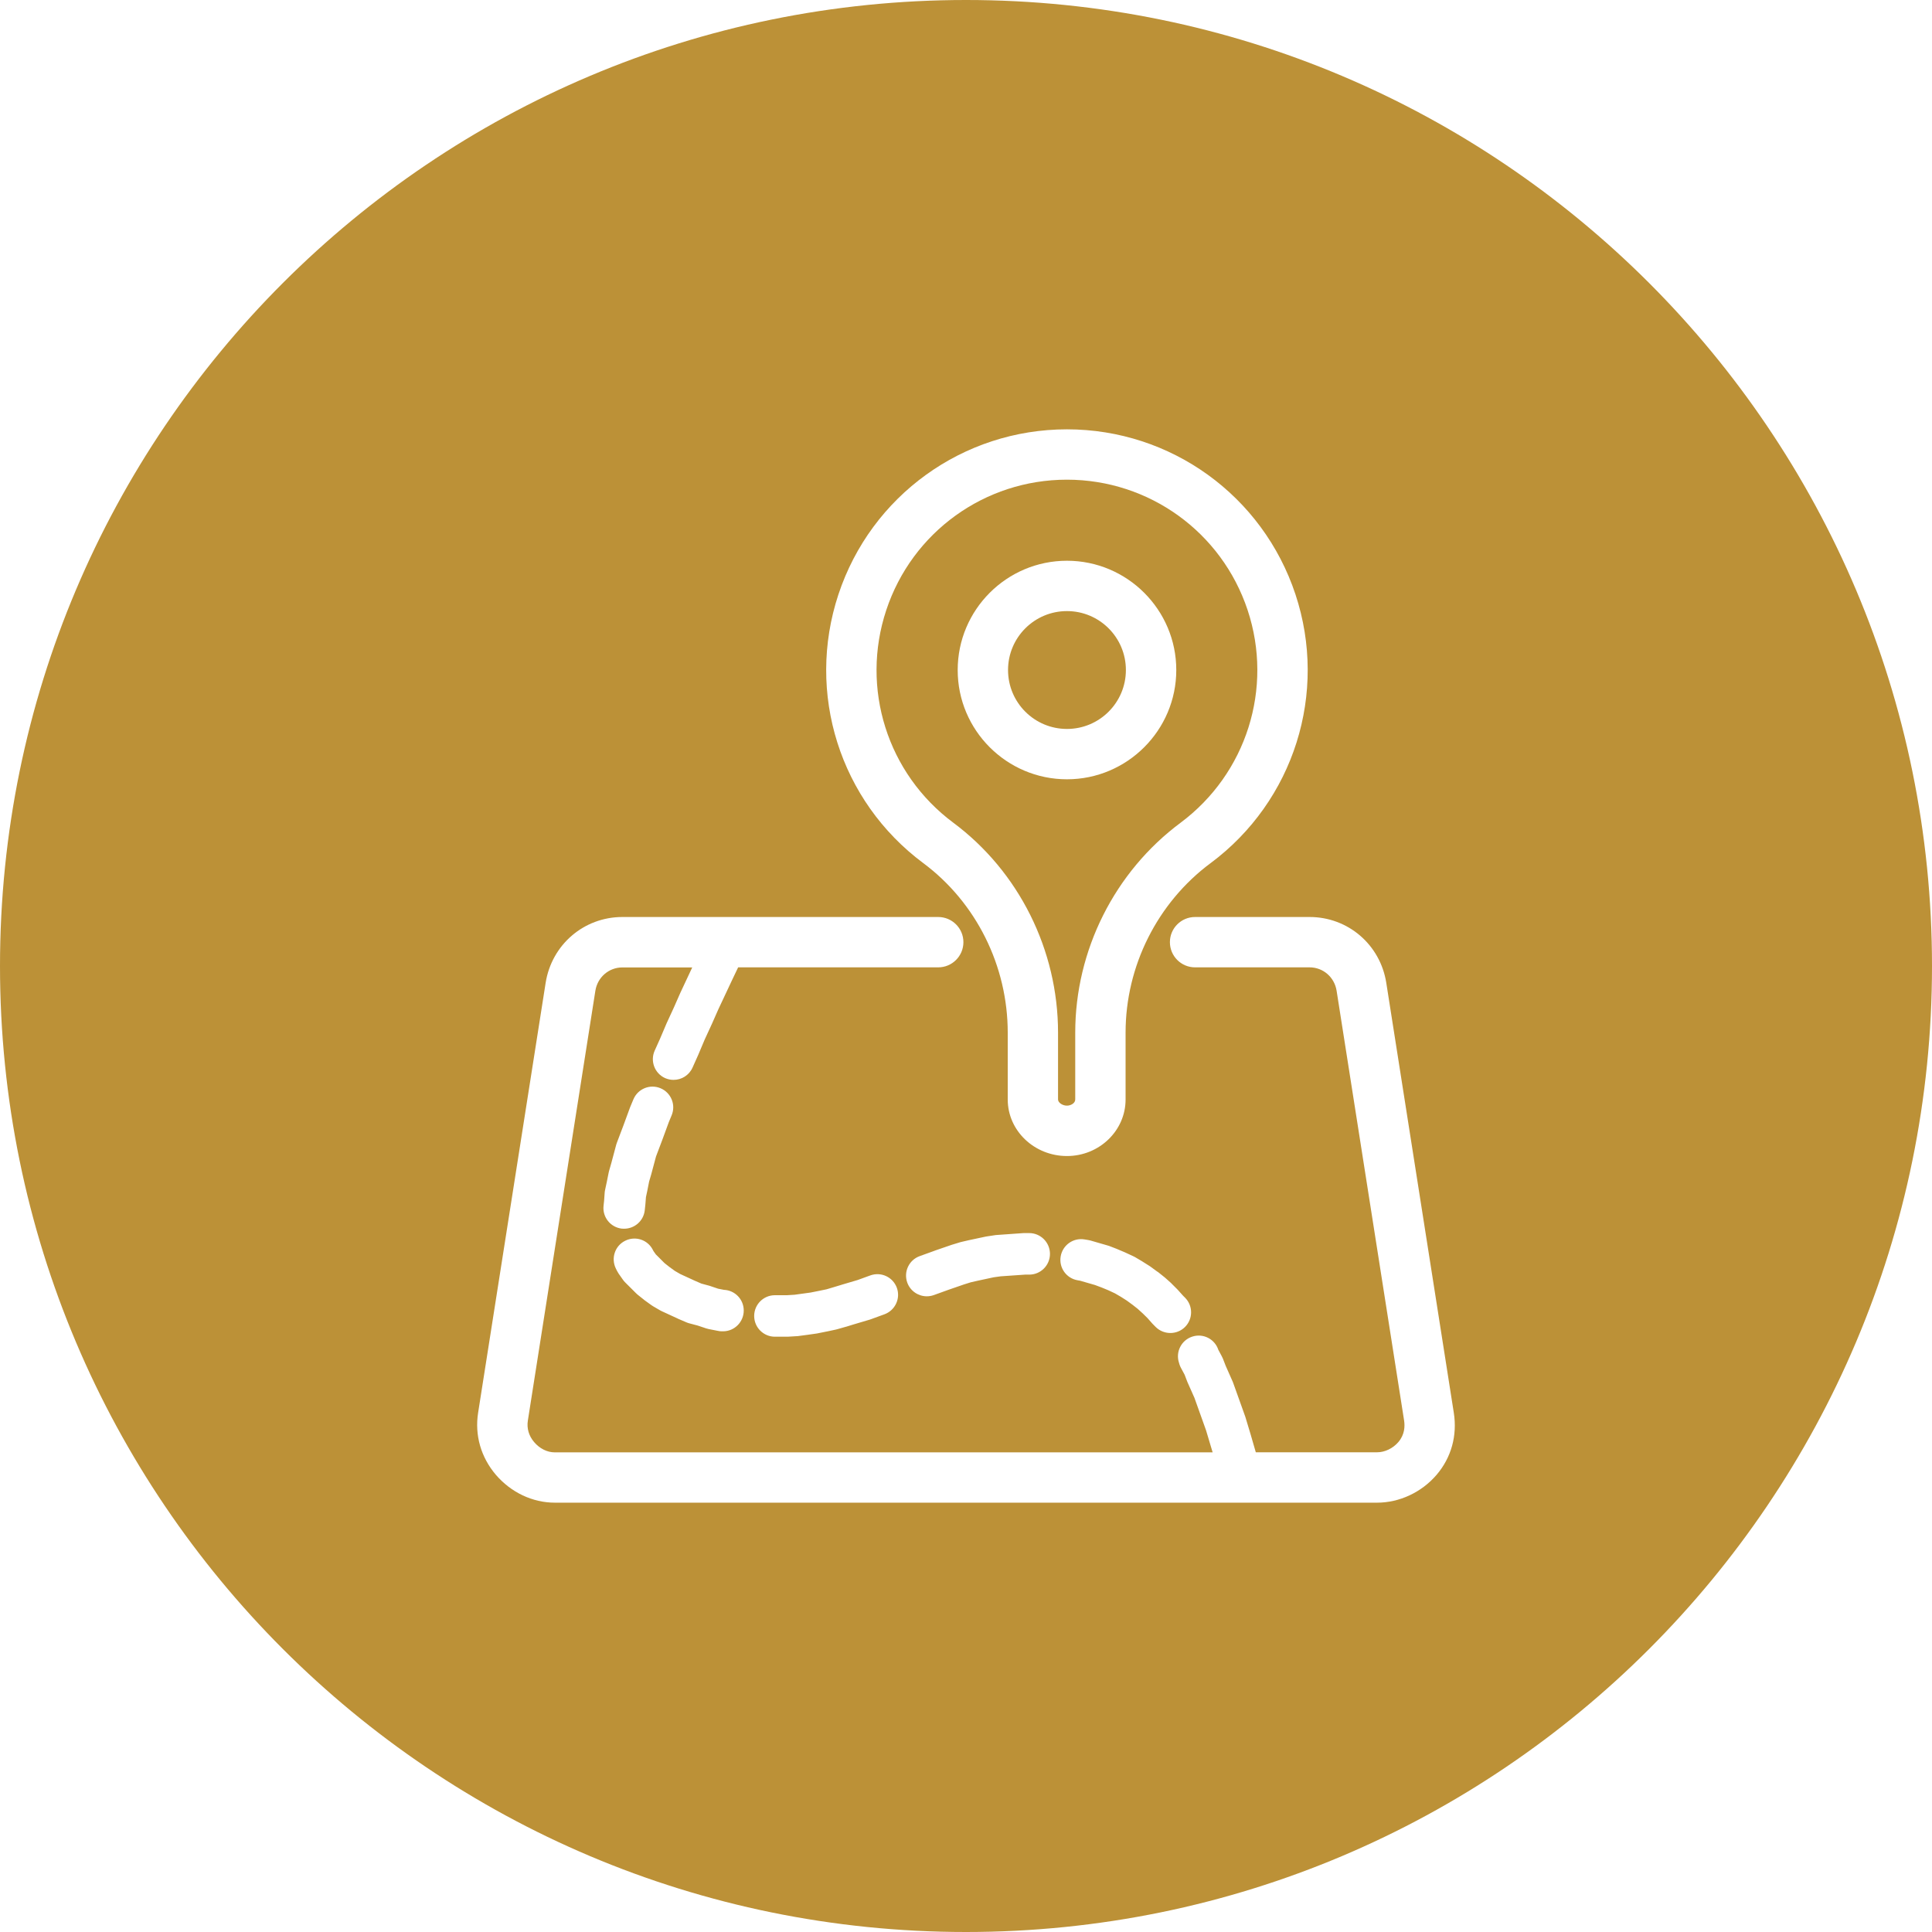 <svg width="50" height="50" viewBox="0 0 50 50" fill="none" xmlns="http://www.w3.org/2000/svg">
<path d="M24.672 21.292C26.369 22.556 27.382 24.586 27.382 26.724V28.454C27.382 28.536 27.496 28.614 27.612 28.614C27.714 28.614 27.827 28.55 27.827 28.454V26.724C27.827 24.593 28.846 22.563 30.551 21.294C32.259 20.022 32.958 17.811 32.289 15.791C31.619 13.771 29.739 12.414 27.612 12.414C25.484 12.414 23.605 13.771 22.936 15.791C22.267 17.811 22.964 20.022 24.672 21.292ZM27.613 14.512C29.172 14.512 30.442 15.781 30.442 17.34C30.442 18.898 29.172 20.168 27.613 20.168C26.053 20.168 24.784 18.899 24.785 17.34C24.785 15.781 26.053 14.512 27.613 14.512Z" fill="#BC9137"/>
<path d="M27.613 18.865C28.455 18.865 29.138 18.182 29.138 17.34C29.138 16.498 28.455 15.815 27.613 15.815C26.77 15.815 26.088 16.498 26.088 17.34C26.088 18.182 26.77 18.865 27.613 18.865Z" fill="#BC9137"/>
<path d="M25 0C11.193 0 0 11.193 0 25C0 38.807 11.193 50 25 50C38.807 50 50 38.807 50 25C50 11.193 38.807 0 25 0ZM21.699 15.382C22.546 12.827 24.922 11.111 27.613 11.111C30.303 11.111 32.679 12.827 33.526 15.381C34.372 17.935 33.489 20.731 31.33 22.338C31.33 22.338 31.329 22.338 31.329 22.338C29.952 23.363 29.13 25.002 29.13 26.724V28.455C29.13 29.262 28.449 29.918 27.613 29.918C26.768 29.918 26.08 29.262 26.08 28.455V26.724C26.08 24.996 25.263 23.356 23.894 22.337C21.736 20.731 20.853 17.936 21.699 15.382ZM30.149 33.064L30.306 33.204C30.312 33.212 30.318 33.217 30.325 33.224L30.465 33.364C30.473 33.372 30.478 33.377 30.486 33.386L30.615 33.53L30.669 33.584C30.877 33.793 30.878 34.131 30.669 34.341C30.564 34.446 30.427 34.498 30.288 34.498C30.152 34.498 30.014 34.446 29.909 34.342L29.848 34.28C29.841 34.273 29.834 34.267 29.827 34.259L29.698 34.113L29.576 33.993L29.443 33.872L29.308 33.766L29.16 33.658L29.011 33.563L28.855 33.472L28.684 33.392L28.512 33.321L28.338 33.256L27.954 33.145L27.892 33.134C27.6 33.086 27.401 32.811 27.45 32.518C27.498 32.226 27.774 32.027 28.066 32.076L28.159 32.091C28.179 32.094 28.199 32.099 28.22 32.104L28.655 32.23C28.671 32.233 28.687 32.238 28.702 32.244L28.904 32.322C28.908 32.324 28.912 32.327 28.917 32.328L29.104 32.407C29.11 32.409 29.117 32.412 29.122 32.415L29.325 32.509C29.34 32.516 29.356 32.524 29.371 32.532L29.557 32.642C29.564 32.646 29.569 32.649 29.574 32.653L29.747 32.762C29.757 32.768 29.766 32.774 29.775 32.781L29.947 32.907C29.953 32.91 29.959 32.916 29.968 32.919L30.124 33.044C30.133 33.051 30.142 33.057 30.149 33.064ZM27.173 32.451C27.173 32.746 26.933 32.987 26.637 32.987H26.531L25.898 33.031L25.717 33.056L25.303 33.145L25.123 33.186L24.948 33.241L24.554 33.377L24.166 33.517C24.107 33.538 24.045 33.548 23.985 33.548C23.766 33.548 23.559 33.412 23.48 33.194C23.38 32.914 23.524 32.608 23.803 32.508L24.193 32.367C24.196 32.367 24.198 32.366 24.199 32.364L24.606 32.224C24.611 32.223 24.617 32.22 24.623 32.218L24.826 32.156C24.838 32.152 24.851 32.149 24.863 32.145L25.066 32.098C25.069 32.098 25.072 32.097 25.074 32.096L25.511 32.003C25.523 32.001 25.536 31.997 25.547 31.997L25.766 31.964C25.778 31.963 25.792 31.961 25.803 31.961L26.476 31.913C26.488 31.912 26.501 31.912 26.512 31.912H26.637C26.933 31.913 27.173 32.154 27.173 32.451ZM37.179 38.168C36.793 38.62 36.218 38.889 35.64 38.889H14.359C13.782 38.889 13.227 38.625 12.834 38.169C12.446 37.713 12.282 37.143 12.374 36.56L14.121 25.437C14.277 24.449 15.111 23.732 16.107 23.732H24.281C24.641 23.732 24.933 24.024 24.933 24.383C24.933 24.743 24.641 25.035 24.281 25.035H19.103L18.947 25.362L18.592 26.118L18.422 26.503C18.421 26.506 18.419 26.508 18.418 26.511L18.235 26.909L18.067 27.307C18.065 27.311 18.063 27.315 18.062 27.318L17.922 27.631C17.832 27.83 17.637 27.947 17.432 27.947C17.358 27.947 17.283 27.932 17.212 27.901C16.942 27.779 16.822 27.461 16.943 27.191L17.081 26.884L17.251 26.484C17.253 26.479 17.255 26.473 17.258 26.469L17.443 26.067L17.612 25.683C17.614 25.678 17.616 25.674 17.618 25.671L17.915 25.037H16.107C15.757 25.037 15.463 25.291 15.408 25.641L13.661 36.764C13.629 36.966 13.686 37.161 13.824 37.322C13.969 37.492 14.163 37.587 14.359 37.587H31.383L31.348 37.47L31.213 37.018L30.912 36.176L30.733 35.773C30.729 35.764 30.727 35.756 30.723 35.748L30.657 35.576L30.564 35.403C30.549 35.376 30.537 35.347 30.527 35.318L30.513 35.271C30.419 34.99 30.571 34.686 30.852 34.593C31.133 34.498 31.437 34.651 31.53 34.932L31.531 34.934L31.618 35.097C31.629 35.116 31.638 35.137 31.647 35.157L31.721 35.348L31.902 35.757C31.907 35.769 31.912 35.781 31.916 35.793L32.229 36.667C32.231 36.676 32.234 36.684 32.237 36.694L32.378 37.162C32.378 37.164 32.379 37.166 32.379 37.167L32.5 37.585H35.641C35.839 37.585 36.05 37.484 36.19 37.32C36.355 37.127 36.361 36.91 36.338 36.762L34.591 25.639C34.535 25.289 34.242 25.035 33.892 25.035H30.928C30.568 25.035 30.277 24.743 30.277 24.383C30.277 24.024 30.568 23.732 30.928 23.732H33.892C34.888 23.732 35.722 24.449 35.877 25.437L37.624 36.56C37.718 37.154 37.559 37.723 37.179 38.168ZM22.889 34.014L22.546 34.139C22.536 34.143 22.526 34.146 22.515 34.15L22.097 34.274L21.896 34.336C21.893 34.336 21.889 34.337 21.886 34.338L21.668 34.4C21.656 34.403 21.644 34.406 21.633 34.409L21.414 34.456C21.412 34.456 21.409 34.457 21.408 34.457L21.173 34.504C21.164 34.506 21.154 34.508 21.144 34.51L20.926 34.541C20.924 34.542 20.922 34.542 20.921 34.542L20.687 34.573C20.675 34.575 20.663 34.576 20.651 34.578L20.417 34.592C20.405 34.594 20.393 34.594 20.382 34.594H20.054C19.758 34.594 19.518 34.353 19.518 34.057C19.518 33.761 19.758 33.52 20.054 33.52H20.364L20.562 33.508L20.977 33.451L21.193 33.408L21.391 33.367L21.586 33.309L21.784 33.249C21.786 33.249 21.788 33.248 21.789 33.247L22.195 33.127L22.523 33.008C22.801 32.907 23.108 33.049 23.21 33.327C23.311 33.604 23.168 33.911 22.889 34.014ZM16.179 32.111C16.443 31.978 16.766 32.084 16.898 32.351L16.912 32.378L16.972 32.463L17.198 32.689L17.322 32.787L17.462 32.889L17.603 32.971L17.979 33.144L18.154 33.22L18.351 33.273C18.362 33.275 18.372 33.279 18.383 33.283L18.584 33.351L18.736 33.381C19.021 33.393 19.248 33.628 19.248 33.916C19.248 34.213 19.008 34.454 18.712 34.454H18.681C18.645 34.454 18.611 34.45 18.576 34.442L18.342 34.396C18.32 34.391 18.298 34.385 18.277 34.379L18.059 34.306L17.841 34.248C17.816 34.241 17.791 34.234 17.767 34.223L17.548 34.129C17.544 34.127 17.539 34.125 17.535 34.122L17.129 33.935C17.114 33.928 17.099 33.921 17.084 33.912L16.897 33.803C16.882 33.793 16.866 33.783 16.852 33.773L16.679 33.648C16.673 33.644 16.667 33.638 16.661 33.633L16.504 33.508C16.489 33.496 16.474 33.482 16.46 33.468L16.179 33.188C16.157 33.167 16.137 33.142 16.119 33.116L16.01 32.961C15.996 32.939 15.982 32.916 15.97 32.893L15.939 32.831C15.807 32.564 15.914 32.242 16.179 32.111ZM15.62 31.205L15.634 31.076L15.649 30.867C15.651 30.842 15.654 30.817 15.66 30.793L15.706 30.578L15.752 30.348C15.755 30.333 15.758 30.318 15.762 30.306L15.823 30.092L15.947 29.628C15.952 29.611 15.958 29.594 15.964 29.576L16.134 29.127L16.305 28.661C16.308 28.652 16.311 28.647 16.314 28.639L16.392 28.452C16.506 28.178 16.82 28.049 17.093 28.163C17.367 28.277 17.496 28.591 17.382 28.864L17.309 29.04L17.141 29.498C17.14 29.499 17.139 29.501 17.139 29.503L16.977 29.931L16.859 30.373C16.858 30.376 16.858 30.379 16.857 30.381L16.799 30.579L16.757 30.792C16.757 30.794 16.756 30.797 16.756 30.799L16.717 30.981L16.703 31.162C16.703 31.169 16.702 31.176 16.701 31.183L16.686 31.323C16.655 31.597 16.423 31.799 16.153 31.799C16.134 31.799 16.113 31.799 16.093 31.797C15.799 31.764 15.587 31.498 15.62 31.205Z" fill="#BC9137"/>
</svg>
